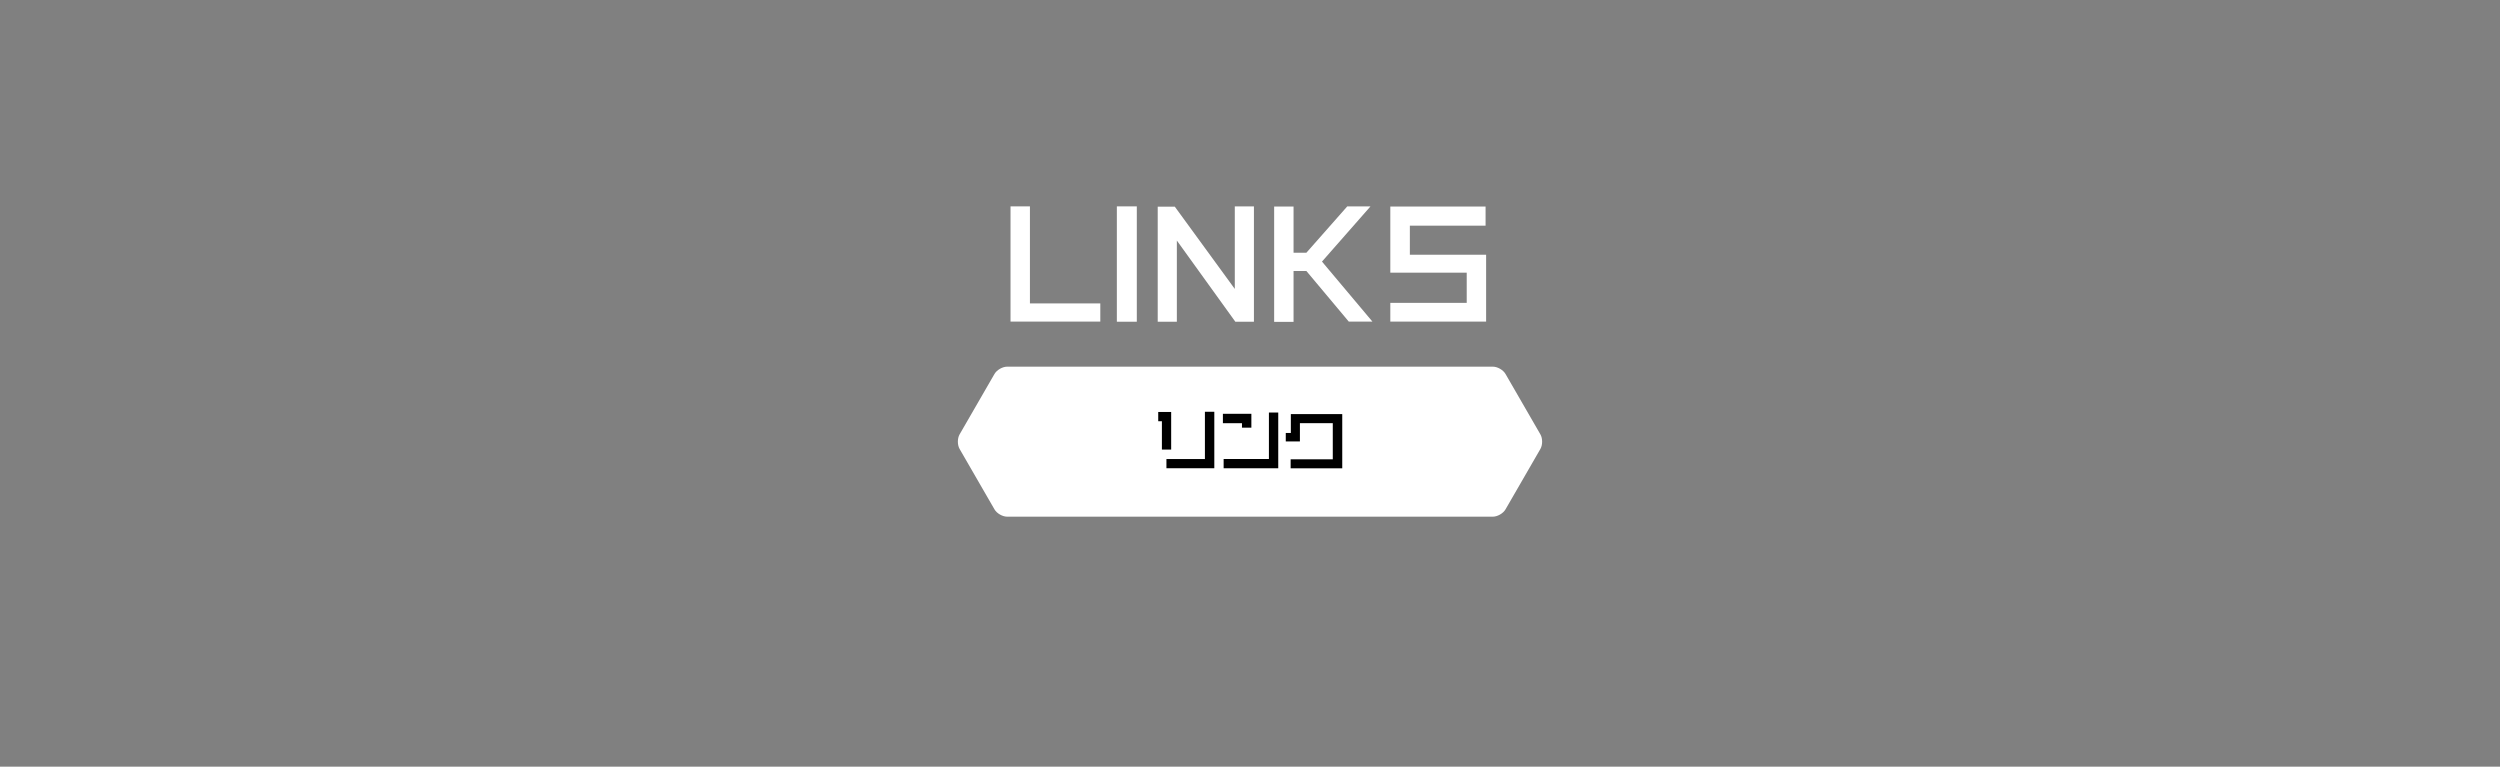 <?xml version="1.0" encoding="utf-8"?>
<!-- Generator: Adobe Illustrator 24.2.1, SVG Export Plug-In . SVG Version: 6.00 Build 0)  -->
<svg version="1.1" xmlns="http://www.w3.org/2000/svg" xmlns:xlink="http://www.w3.org/1999/xlink" x="0px" y="0px"
	 viewBox="0 0 750 230" enable-background="new 0 0 750 230" xml:space="preserve">
<rect x="0" y="0" width="750" height="230" fill="#808080" stroke="none"/>
<g id="レイヤー_6">
</g>
<g id="title">
	<g>
		<g>
			<g>
				<path fill="#FFFFFF" d="M303.157,96.477V61.913h5.821v29.11h21.115v5.453H303.157z"/>
				<path fill="#FFFFFF" d="M335.055,96.518V61.913h5.986v34.604H335.055z"/>
				<path fill="#FFFFFF" d="M370.602,96.518l-17.548-24.354v24.354h-5.74V61.995h5.125l17.999,24.683V61.913h5.74v34.604H370.602z"
					/>
				<path fill="#FFFFFF" d="M404.631,96.477l-12.71-15.17h-3.854v15.252h-5.821V61.954h5.821v13.858h3.854l12.259-13.899h6.97
					l-14.555,16.564l15.129,17.999H404.631z"/>
				<path fill="#FFFFFF" d="M417.095,96.477v-5.617h22.919v-9.061h-22.919V61.954h28.577v5.74h-22.715v8.733h22.879v20.049H417.095z
					"/>
			</g>
		</g>
		<g>
			<path fill="#FFFFFF" d="M462.118,134.686c0.694-1.202,0.694-3.169,0-4.371l-10.467-18.129c-0.694-1.202-2.398-2.186-3.786-2.186
				H302.134c-1.388,0-3.092,0.984-3.786,2.186l-10.467,18.129c-0.694,1.202-0.694,3.169,0,4.371l10.467,18.129
				c0.694,1.202,2.398,2.186,3.786,2.186h145.731c1.388,0,3.092-0.984,3.786-2.186L462.118,134.686z"/>
		</g>
		<g>
			<g>
				<path d="M348.57,134.872v-8.501h-1.1v-2.781h3.881v11.282H348.57z M349.931,140.473v-2.761h11.542V123.53h2.821v16.943H349.931z
					"/>
				<path d="M372.592,128.291v-1.34h-5.722v-2.821h8.542v4.161H372.592z M367.09,140.473v-2.78h13.584V123.75h2.8v16.724H367.09z"/>
				<path d="M387.191,140.494v-2.701h12.643v-10.842h-9.862v5.48h-4.241v-2.54h1.521v-5.661h15.423v16.264H387.191z"/>
			</g>
		</g>
	</g>
</g>
<g id="back">
</g>
<g id="contents">
</g>
<g id="footer">
</g>
<g id="header">
</g>
</svg>
